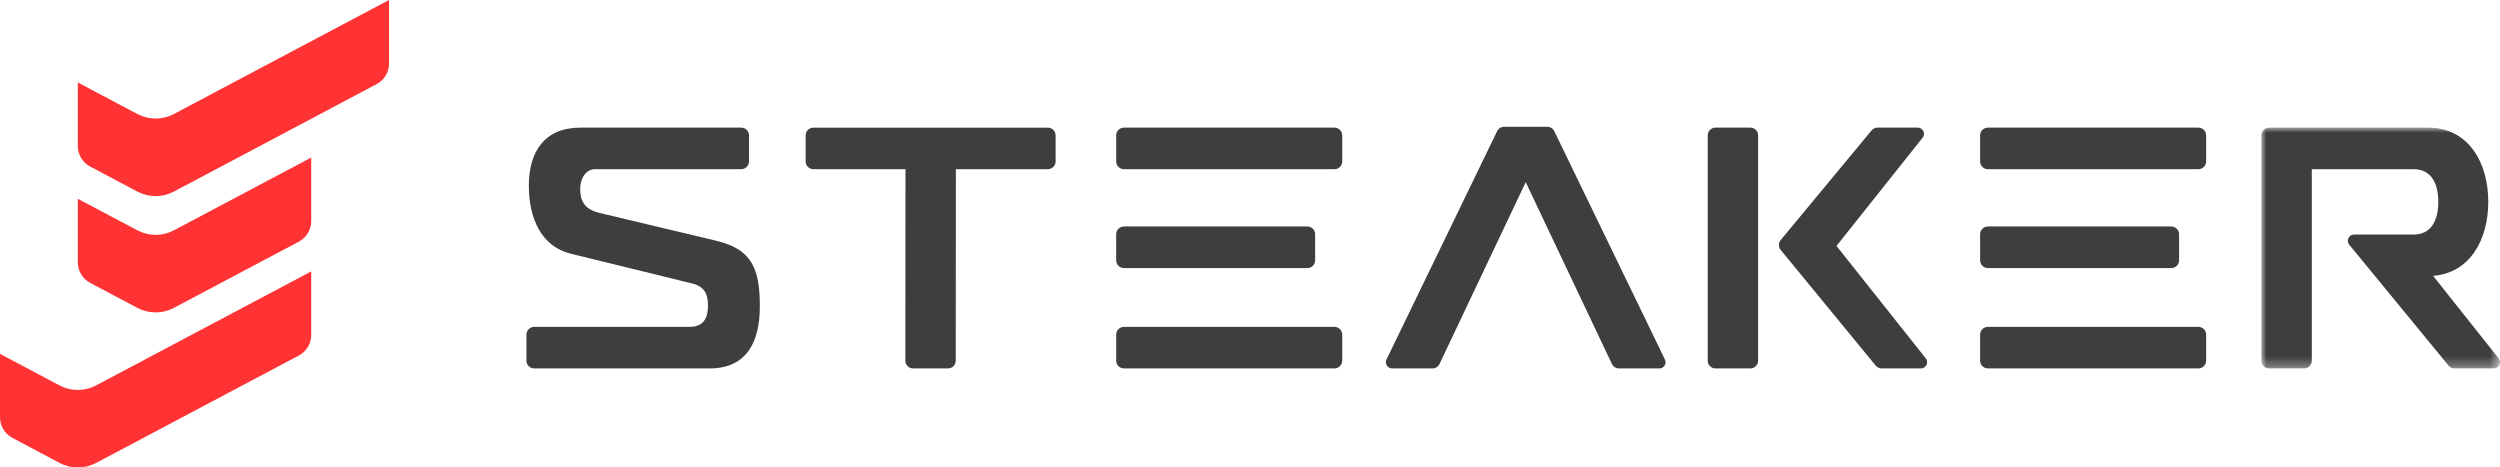 <svg xmlns="http://www.w3.org/2000/svg" xmlns:xlink="http://www.w3.org/1999/xlink" width="246" height="46" viewBox="0 0 246 46">
    <defs>
        <path id="6u8wiuomoa" d="M0 0L23.479 0 23.479 23.694 0 23.694z"/>
    </defs>
    <g fill="none" fill-rule="evenodd">
        <g>
            <g>
                <g>
                    <path fill="#F33" d="M30.625 26.706v6.255c0 .847-.468 1.624-1.218 2.021L9.457 45.554c-1.126.596-2.475.595-3.6-.003l-4.641-2.468C.467 42.685 0 41.91 0 41.063V34.82l5.86 3.105c1.123.595 2.47.595 3.593 0l21.172-11.219zm0-11.203v6.254c0 .847-.468 1.624-1.218 2.022L17.11 30.295c-1.124.595-2.47.595-3.595 0l-4.64-2.46c-.75-.397-1.219-1.174-1.219-2.02V19.56l5.86 3.104c1.123.596 2.47.596 3.594 0l13.515-7.161zM38.282 0v6.255c0 .846-.469 1.624-1.219 2.021L17.11 18.85c-1.124.596-2.47.596-3.595 0l-4.64-2.459c-.75-.397-1.219-1.175-1.219-2.02V8.113l5.86 3.105c1.123.595 2.47.595 3.594 0L38.282 0z" transform="translate(-64 -21) translate(64 21)"/>
                    <path fill="#3E3E3E" d="M70.472 23.687c-3.524-.843-9.995-2.382-11.51-2.742-1.514-.36-1.87-1.274-1.87-2.323 0-1.186.637-1.974 1.463-1.974h14.383c.423 0 .766-.341.766-.763v-2.563c0-.421-.343-.763-.766-.763H57.122c-3.527 0-5.084 2.336-5.084 5.721 0 3.249 1.247 5.97 4.124 6.685 2.637.656 10.476 2.553 12 2.945 1.362.35 1.5 1.302 1.5 2.216 0 .996-.325 2.038-1.78 2.038H52.566c-.423 0-.766.341-.766.763v2.563c0 .421.343.763.766.763h17.436c3.48-.09 4.766-2.606 4.766-6.093 0-3.723-.772-5.63-4.296-6.473M131.31 12.559h-20.712c-.423 0-.765.341-.765.763v2.563c0 .422.342.763.765.763h20.711c.423 0 .766-.341.766-.763v-2.563c0-.422-.343-.763-.766-.763M131.31 32.164h-20.712c-.423 0-.765.341-.765.763v2.563c0 .421.342.763.765.763h20.711c.423 0 .766-.342.766-.763v-2.563c0-.422-.343-.763-.766-.763M110.598 26.377h18.046c.424 0 .766-.341.766-.762V23.05c0-.421-.342-.763-.766-.763h-18.046c-.423 0-.766.342-.766.763v2.564c0 .42.343.762.766.762M216.32 12.559h-20.71c-.424 0-.767.341-.767.763v2.563c0 .422.343.763.766.763h20.711c.423 0 .766-.341.766-.763v-2.563c0-.422-.343-.763-.766-.763M216.32 32.164h-20.71c-.424 0-.767.341-.767.763v2.563c0 .421.343.763.766.763h20.711c.423 0 .766-.342.766-.763v-2.563c0-.422-.343-.763-.766-.763M195.609 26.377h18.046c.423 0 .766-.341.766-.762V23.05c0-.421-.343-.763-.766-.763H195.61c-.423 0-.766.342-.766.763v2.564c0 .42.343.762.766.762M172.233 12.559h-3.428c-.423 0-.766.341-.766.763V35.49c0 .421.343.763.766.763h3.428c.423 0 .766-.342.766-.763V13.322c0-.422-.343-.763-.766-.763M180.712 24.2l8.475-10.651c.318-.4.032-.99-.48-.99h-3.956c-.228 0-.444.102-.59.277L175.22 23.62c-.234.281-.234.688-.002.97l9.349 11.383c.146.177.363.28.593.28h3.857c.512 0 .798-.59.48-.99l-8.784-11.062zM152.942 12.906c-.128-.263-.396-.43-.69-.43h-4.244c-.294 0-.562.167-.69.43l-10.888 22.47c-.196.406.1.877.552.877h3.972c.297 0 .566-.17.693-.437l8.483-17.892 8.483 17.892c.127.266.396.437.692.437h3.973c.452 0 .748-.471.552-.876l-10.888-22.47zM103.106 12.56H80.04c-.423 0-.766.34-.766.762v2.563c0 .422.343.763.766.763H89.1l-.013 18.841c0 .422.342.764.765.764h3.429c.422 0 .765-.341.765-.763l.014-18.842h9.046c.423 0 .766-.341.766-.763v-2.563c0-.421-.343-.763-.766-.763" transform="translate(-64 -21) translate(64 21)"/>
                    <g transform="translate(-64 -21) translate(64 21) translate(222.521 12.559)">
                        <mask id="tbyl6ueaib" fill="#fff">
                            <use xlink:href="#6u8wiuomoa"/>
                        </mask>
                        <path fill="#3E3E3E" d="M23.346 22.705l-6.45-8.122c3.672-.283 5.43-3.622 5.43-7.277C22.327 3.484 20.412 0 16.393 0H.765C.343 0 0 .342 0 .763v22.168c0 .421.343.763.765.763h3.43c.422 0 .765-.342.765-.763V4.089h10.014c2.195 0 2.435 2.195 2.435 3.217 0 1.02-.24 3.215-2.435 3.215H9.119c-.517 0-.802.599-.474.998l9.77 11.895c.146.177.364.28.593.28h3.857c.512 0 .798-.589.48-.99" mask="url(#tbyl6ueaib)"/>
                    </g>
                </g>
            </g>
        </g>
    </g>
</svg>
